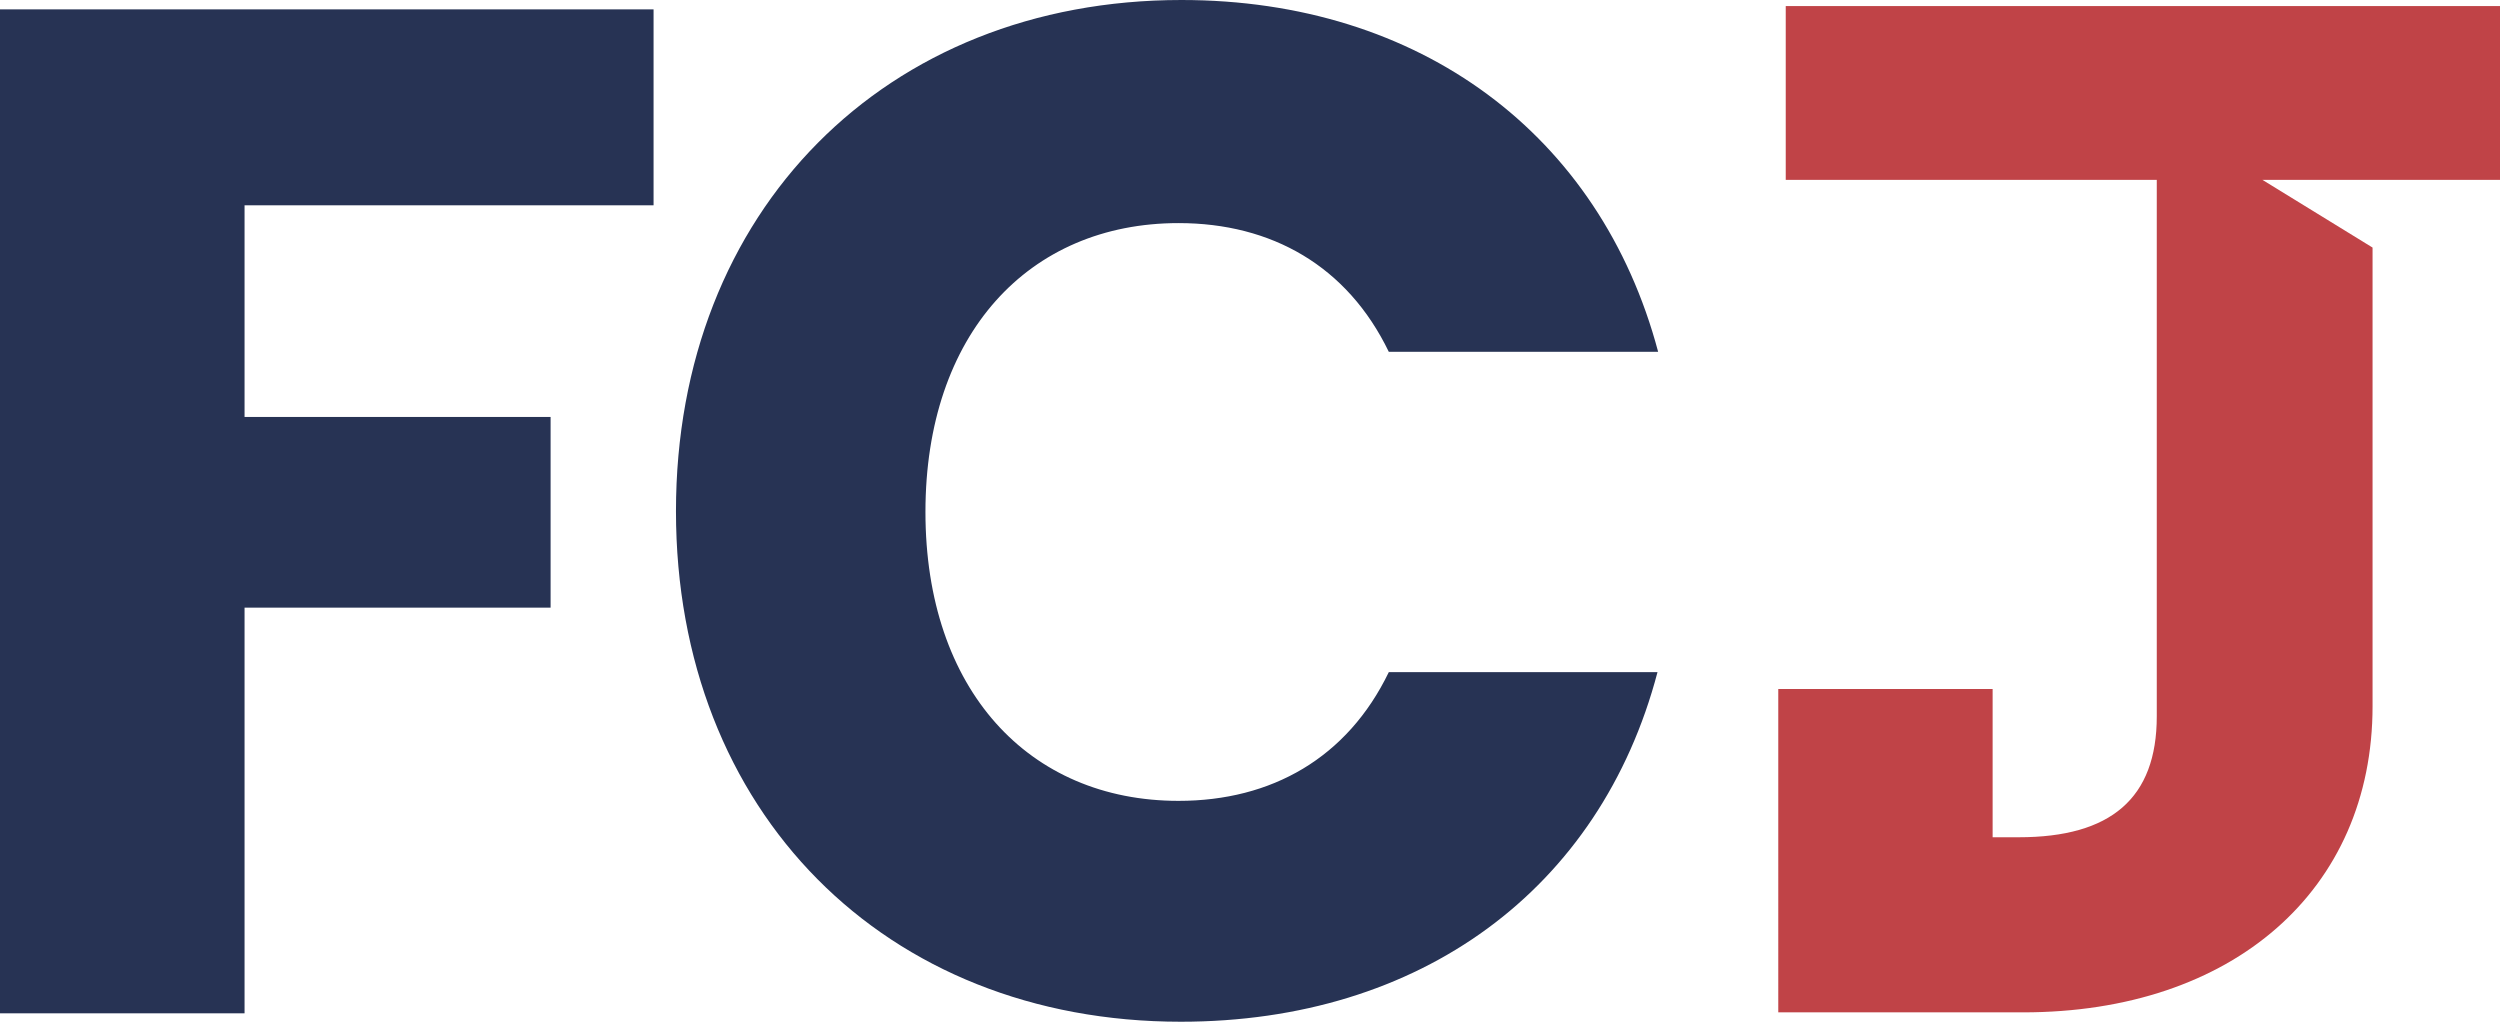 <?xml version="1.0" encoding="UTF-8"?>
<svg xmlns="http://www.w3.org/2000/svg" viewBox="0 0 157.33 64.35">
  <defs>
    <style>.a{fill:#273354;}.b{fill:#c04347;}</style>
  </defs>
  <title>fcsj-sm</title>
  <path class="a" d="M0,.9H41.13V13.23H15.39V26.55H34.65v12H15.39V64.08H0Z" transform="translate(0 -0.31)"></path>
  <path class="a" d="M74.35.31c15,0,26.36,8.46,30,22.14H87.4c-2.61-5.4-7.38-8.1-13.23-8.1-9.45,0-15.93,7-15.93,18.18s6.49,18.18,15.93,18.18c5.85,0,10.62-2.7,13.23-8.1h16.91c-3.6,13.68-14.93,22-30,22-18.63,0-31.77-13.23-31.77-32.13S55.73.31,74.35.31Z" transform="translate(0 -0.31)"></path>
  <path class="b" d="M135.73,11.63H112.38V.69h45V11.63h-15l6.93,4.26V44.75c0,11.58-8.79,19.27-22,19.27h-15.4V43.67H125.4V53h1.65c5.79,0,8.68-2.45,8.68-7.61Z" transform="translate(0 -0.31)"></path>
</svg>
